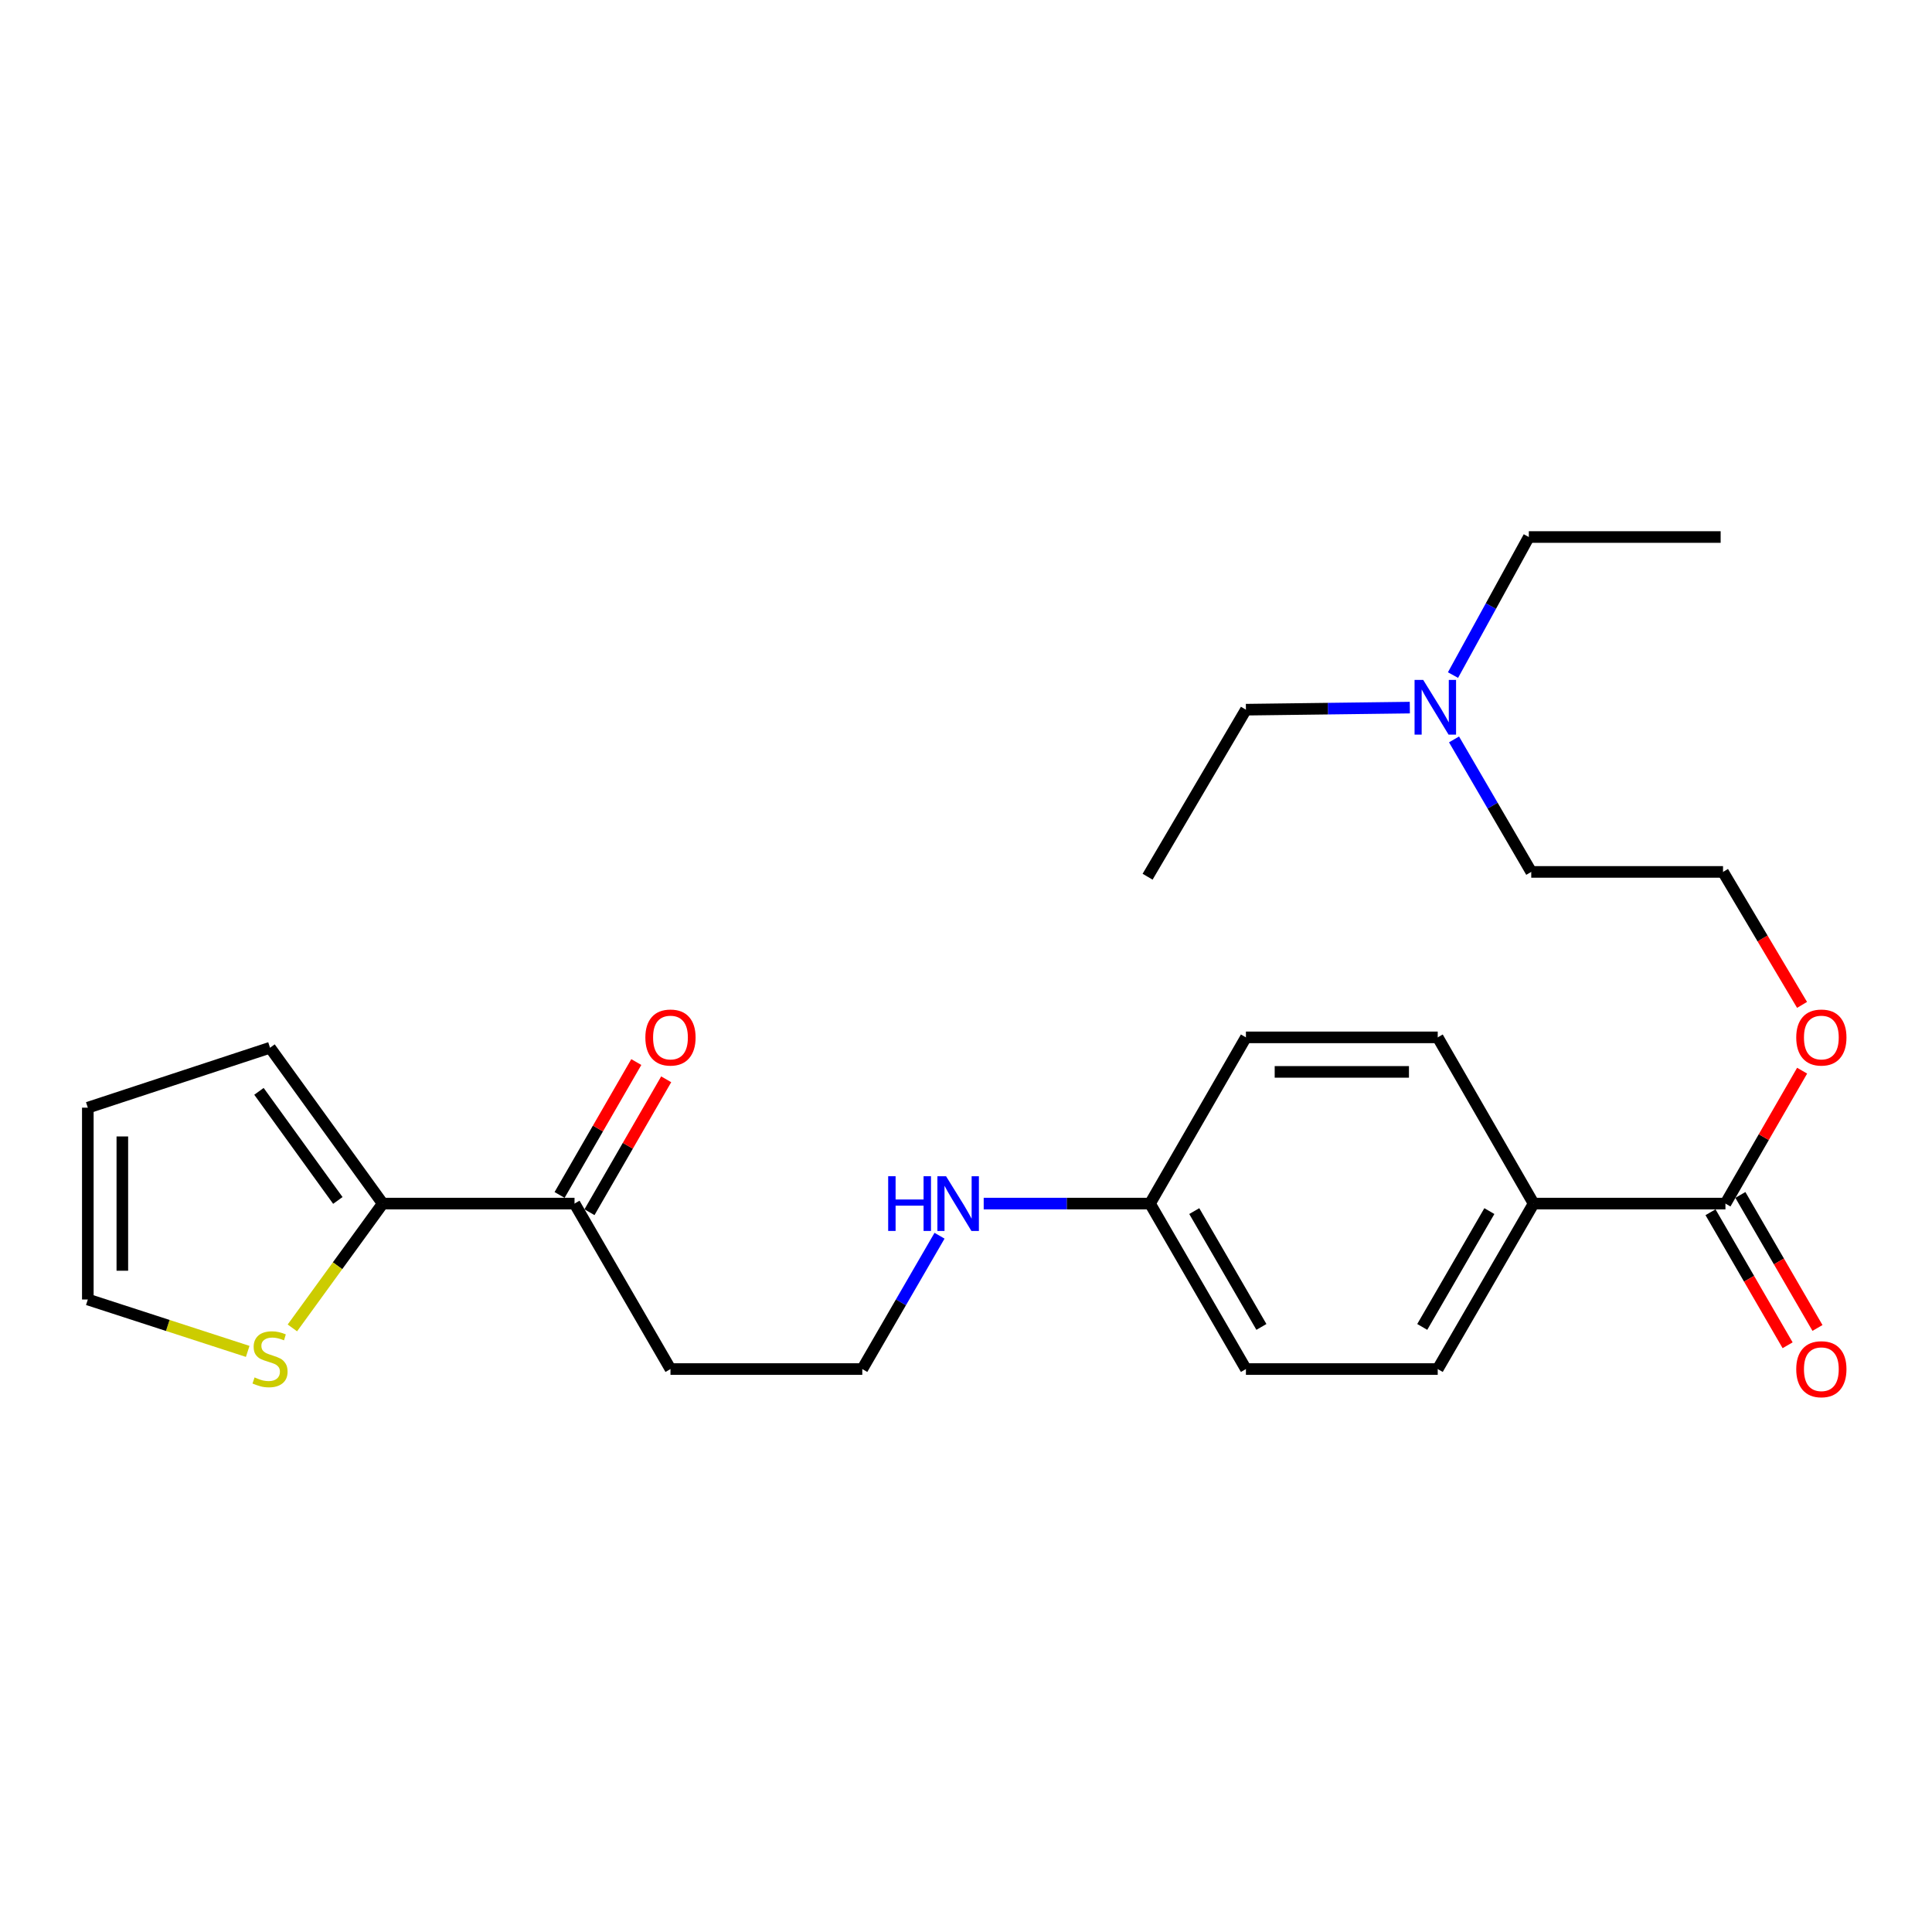 <?xml version='1.0' encoding='iso-8859-1'?>
<svg version='1.1' baseProfile='full'
              xmlns='http://www.w3.org/2000/svg'
                      xmlns:rdkit='http://www.rdkit.org/xml'
                      xmlns:xlink='http://www.w3.org/1999/xlink'
                  xml:space='preserve'
width='1000px' height='1000px' viewBox='0 0 1000 1000'>
<!-- END OF HEADER -->
<rect style='opacity:1.0;fill:#FFFFFF;stroke:none' width='1000' height='1000' x='0' y='0'> </rect>
<path class='bond-1' d='M 198.097,622.974 L 174.713,655.15' style='fill:none;fill-rule:evenodd;stroke:#000000;stroke-width:6px;stroke-linecap:butt;stroke-linejoin:miter;stroke-opacity:1' />
<path class='bond-1' d='M 174.713,655.15 L 151.329,687.326' style='fill:none;fill-rule:evenodd;stroke:#CCCC00;stroke-width:6px;stroke-linecap:butt;stroke-linejoin:miter;stroke-opacity:1' />
<path class='bond-2' d='M 198.097,622.974 L 297.374,622.974' style='fill:none;fill-rule:evenodd;stroke:#000000;stroke-width:6px;stroke-linecap:butt;stroke-linejoin:miter;stroke-opacity:1' />
<path class='bond-4' d='M 198.097,622.974 L 139.768,542.31' style='fill:none;fill-rule:evenodd;stroke:#000000;stroke-width:6px;stroke-linecap:butt;stroke-linejoin:miter;stroke-opacity:1' />
<path class='bond-4' d='M 174.869,621.345 L 134.038,564.88' style='fill:none;fill-rule:evenodd;stroke:#000000;stroke-width:6px;stroke-linecap:butt;stroke-linejoin:miter;stroke-opacity:1' />
<path class='bond-0' d='M 893.086,622.974 L 793.799,622.974' style='fill:none;fill-rule:evenodd;stroke:#000000;stroke-width:6px;stroke-linecap:butt;stroke-linejoin:miter;stroke-opacity:1' />
<path class='bond-6' d='M 885.356,627.455 L 905.311,661.881' style='fill:none;fill-rule:evenodd;stroke:#000000;stroke-width:6px;stroke-linecap:butt;stroke-linejoin:miter;stroke-opacity:1' />
<path class='bond-6' d='M 905.311,661.881 L 925.265,696.307' style='fill:none;fill-rule:evenodd;stroke:#FF0000;stroke-width:6px;stroke-linecap:butt;stroke-linejoin:miter;stroke-opacity:1' />
<path class='bond-6' d='M 900.815,618.494 L 920.77,652.921' style='fill:none;fill-rule:evenodd;stroke:#000000;stroke-width:6px;stroke-linecap:butt;stroke-linejoin:miter;stroke-opacity:1' />
<path class='bond-6' d='M 920.77,652.921 L 940.724,687.347' style='fill:none;fill-rule:evenodd;stroke:#FF0000;stroke-width:6px;stroke-linecap:butt;stroke-linejoin:miter;stroke-opacity:1' />
<path class='bond-13' d='M 893.086,622.974 L 912.933,588.579' style='fill:none;fill-rule:evenodd;stroke:#000000;stroke-width:6px;stroke-linecap:butt;stroke-linejoin:miter;stroke-opacity:1' />
<path class='bond-13' d='M 912.933,588.579 L 932.78,554.183' style='fill:none;fill-rule:evenodd;stroke:#FF0000;stroke-width:6px;stroke-linecap:butt;stroke-linejoin:miter;stroke-opacity:1' />
<path class='bond-5' d='M 128.209,699.48 L 86.832,686.049' style='fill:none;fill-rule:evenodd;stroke:#CCCC00;stroke-width:6px;stroke-linecap:butt;stroke-linejoin:miter;stroke-opacity:1' />
<path class='bond-5' d='M 86.832,686.049 L 45.455,672.618' style='fill:none;fill-rule:evenodd;stroke:#000000;stroke-width:6px;stroke-linecap:butt;stroke-linejoin:miter;stroke-opacity:1' />
<path class='bond-8' d='M 305.112,627.441 L 324.967,593.045' style='fill:none;fill-rule:evenodd;stroke:#000000;stroke-width:6px;stroke-linecap:butt;stroke-linejoin:miter;stroke-opacity:1' />
<path class='bond-8' d='M 324.967,593.045 L 344.821,558.65' style='fill:none;fill-rule:evenodd;stroke:#FF0000;stroke-width:6px;stroke-linecap:butt;stroke-linejoin:miter;stroke-opacity:1' />
<path class='bond-8' d='M 289.637,618.508 L 309.492,584.112' style='fill:none;fill-rule:evenodd;stroke:#000000;stroke-width:6px;stroke-linecap:butt;stroke-linejoin:miter;stroke-opacity:1' />
<path class='bond-8' d='M 309.492,584.112 L 329.347,549.717' style='fill:none;fill-rule:evenodd;stroke:#FF0000;stroke-width:6px;stroke-linecap:butt;stroke-linejoin:miter;stroke-opacity:1' />
<path class='bond-12' d='M 297.374,622.974 L 347.038,708.622' style='fill:none;fill-rule:evenodd;stroke:#000000;stroke-width:6px;stroke-linecap:butt;stroke-linejoin:miter;stroke-opacity:1' />
<path class='bond-3' d='M 793.799,622.974 L 744.165,708.622' style='fill:none;fill-rule:evenodd;stroke:#000000;stroke-width:6px;stroke-linecap:butt;stroke-linejoin:miter;stroke-opacity:1' />
<path class='bond-3' d='M 770.894,626.863 L 736.151,686.816' style='fill:none;fill-rule:evenodd;stroke:#000000;stroke-width:6px;stroke-linecap:butt;stroke-linejoin:miter;stroke-opacity:1' />
<path class='bond-26' d='M 793.799,622.974 L 744.165,536.94' style='fill:none;fill-rule:evenodd;stroke:#000000;stroke-width:6px;stroke-linecap:butt;stroke-linejoin:miter;stroke-opacity:1' />
<path class='bond-7' d='M 139.768,542.31 L 45.455,573.331' style='fill:none;fill-rule:evenodd;stroke:#000000;stroke-width:6px;stroke-linecap:butt;stroke-linejoin:miter;stroke-opacity:1' />
<path class='bond-25' d='M 45.455,672.618 L 45.455,573.331' style='fill:none;fill-rule:evenodd;stroke:#000000;stroke-width:6px;stroke-linecap:butt;stroke-linejoin:miter;stroke-opacity:1' />
<path class='bond-25' d='M 63.323,657.725 L 63.323,588.224' style='fill:none;fill-rule:evenodd;stroke:#000000;stroke-width:6px;stroke-linecap:butt;stroke-linejoin:miter;stroke-opacity:1' />
<path class='bond-9' d='M 744.165,708.622 L 644.888,708.622' style='fill:none;fill-rule:evenodd;stroke:#000000;stroke-width:6px;stroke-linecap:butt;stroke-linejoin:miter;stroke-opacity:1' />
<path class='bond-10' d='M 744.165,536.94 L 644.888,536.94' style='fill:none;fill-rule:evenodd;stroke:#000000;stroke-width:6px;stroke-linecap:butt;stroke-linejoin:miter;stroke-opacity:1' />
<path class='bond-10' d='M 729.274,554.808 L 659.78,554.808' style='fill:none;fill-rule:evenodd;stroke:#000000;stroke-width:6px;stroke-linecap:butt;stroke-linejoin:miter;stroke-opacity:1' />
<path class='bond-11' d='M 486.3,639.609 L 466.307,674.116' style='fill:none;fill-rule:evenodd;stroke:#0000FF;stroke-width:6px;stroke-linecap:butt;stroke-linejoin:miter;stroke-opacity:1' />
<path class='bond-11' d='M 466.307,674.116 L 446.315,708.622' style='fill:none;fill-rule:evenodd;stroke:#000000;stroke-width:6px;stroke-linecap:butt;stroke-linejoin:miter;stroke-opacity:1' />
<path class='bond-14' d='M 509.161,622.974 L 552.203,622.974' style='fill:none;fill-rule:evenodd;stroke:#0000FF;stroke-width:6px;stroke-linecap:butt;stroke-linejoin:miter;stroke-opacity:1' />
<path class='bond-14' d='M 552.203,622.974 L 595.245,622.974' style='fill:none;fill-rule:evenodd;stroke:#000000;stroke-width:6px;stroke-linecap:butt;stroke-linejoin:miter;stroke-opacity:1' />
<path class='bond-18' d='M 347.038,708.622 L 446.315,708.622' style='fill:none;fill-rule:evenodd;stroke:#000000;stroke-width:6px;stroke-linecap:butt;stroke-linejoin:miter;stroke-opacity:1' />
<path class='bond-19' d='M 932.739,520.129 L 912.287,485.716' style='fill:none;fill-rule:evenodd;stroke:#FF0000;stroke-width:6px;stroke-linecap:butt;stroke-linejoin:miter;stroke-opacity:1' />
<path class='bond-19' d='M 912.287,485.716 L 891.835,451.302' style='fill:none;fill-rule:evenodd;stroke:#000000;stroke-width:6px;stroke-linecap:butt;stroke-linejoin:miter;stroke-opacity:1' />
<path class='bond-16' d='M 595.245,622.974 L 644.888,536.94' style='fill:none;fill-rule:evenodd;stroke:#000000;stroke-width:6px;stroke-linecap:butt;stroke-linejoin:miter;stroke-opacity:1' />
<path class='bond-17' d='M 595.245,622.974 L 644.888,708.622' style='fill:none;fill-rule:evenodd;stroke:#000000;stroke-width:6px;stroke-linecap:butt;stroke-linejoin:miter;stroke-opacity:1' />
<path class='bond-17' d='M 618.15,626.861 L 652.901,686.815' style='fill:none;fill-rule:evenodd;stroke:#000000;stroke-width:6px;stroke-linecap:butt;stroke-linejoin:miter;stroke-opacity:1' />
<path class='bond-15' d='M 752.603,382.717 L 772.585,417.009' style='fill:none;fill-rule:evenodd;stroke:#0000FF;stroke-width:6px;stroke-linecap:butt;stroke-linejoin:miter;stroke-opacity:1' />
<path class='bond-15' d='M 772.585,417.009 L 792.568,451.302' style='fill:none;fill-rule:evenodd;stroke:#000000;stroke-width:6px;stroke-linecap:butt;stroke-linejoin:miter;stroke-opacity:1' />
<path class='bond-21' d='M 752.072,349.418 L 771.695,313.69' style='fill:none;fill-rule:evenodd;stroke:#0000FF;stroke-width:6px;stroke-linecap:butt;stroke-linejoin:miter;stroke-opacity:1' />
<path class='bond-21' d='M 771.695,313.69 L 791.317,277.962' style='fill:none;fill-rule:evenodd;stroke:#000000;stroke-width:6px;stroke-linecap:butt;stroke-linejoin:miter;stroke-opacity:1' />
<path class='bond-22' d='M 729.724,366.258 L 687.306,366.795' style='fill:none;fill-rule:evenodd;stroke:#0000FF;stroke-width:6px;stroke-linecap:butt;stroke-linejoin:miter;stroke-opacity:1' />
<path class='bond-22' d='M 687.306,366.795 L 644.888,367.332' style='fill:none;fill-rule:evenodd;stroke:#000000;stroke-width:6px;stroke-linecap:butt;stroke-linejoin:miter;stroke-opacity:1' />
<path class='bond-20' d='M 891.835,451.302 L 792.568,451.302' style='fill:none;fill-rule:evenodd;stroke:#000000;stroke-width:6px;stroke-linecap:butt;stroke-linejoin:miter;stroke-opacity:1' />
<path class='bond-23' d='M 791.317,277.962 L 890.604,277.962' style='fill:none;fill-rule:evenodd;stroke:#000000;stroke-width:6px;stroke-linecap:butt;stroke-linejoin:miter;stroke-opacity:1' />
<path class='bond-24' d='M 644.888,367.332 L 593.994,453.784' style='fill:none;fill-rule:evenodd;stroke:#000000;stroke-width:6px;stroke-linecap:butt;stroke-linejoin:miter;stroke-opacity:1' />
<path  class='atom-2' d='M 131.768 712.952
Q 132.088 713.072, 133.408 713.632
Q 134.728 714.192, 136.168 714.552
Q 137.648 714.872, 139.088 714.872
Q 141.768 714.872, 143.328 713.592
Q 144.888 712.272, 144.888 709.992
Q 144.888 708.432, 144.088 707.472
Q 143.328 706.512, 142.128 705.992
Q 140.928 705.472, 138.928 704.872
Q 136.408 704.112, 134.888 703.392
Q 133.408 702.672, 132.328 701.152
Q 131.288 699.632, 131.288 697.072
Q 131.288 693.512, 133.688 691.312
Q 136.128 689.112, 140.928 689.112
Q 144.208 689.112, 147.928 690.672
L 147.008 693.752
Q 143.608 692.352, 141.048 692.352
Q 138.288 692.352, 136.768 693.512
Q 135.248 694.632, 135.288 696.592
Q 135.288 698.112, 136.048 699.032
Q 136.848 699.952, 137.968 700.472
Q 139.128 700.992, 141.048 701.592
Q 143.608 702.392, 145.128 703.192
Q 146.648 703.992, 147.728 705.632
Q 148.848 707.232, 148.848 709.992
Q 148.848 713.912, 146.208 716.032
Q 143.608 718.112, 139.248 718.112
Q 136.728 718.112, 134.808 717.552
Q 132.928 717.032, 130.688 716.112
L 131.768 712.952
' fill='#CCCC00'/>
<path  class='atom-7' d='M 929.729 708.702
Q 929.729 701.902, 933.089 698.102
Q 936.449 694.302, 942.729 694.302
Q 949.009 694.302, 952.369 698.102
Q 955.729 701.902, 955.729 708.702
Q 955.729 715.582, 952.329 719.502
Q 948.929 723.382, 942.729 723.382
Q 936.489 723.382, 933.089 719.502
Q 929.729 715.622, 929.729 708.702
M 942.729 720.182
Q 947.049 720.182, 949.369 717.302
Q 951.729 714.382, 951.729 708.702
Q 951.729 703.142, 949.369 700.342
Q 947.049 697.502, 942.729 697.502
Q 938.409 697.502, 936.049 700.302
Q 933.729 703.102, 933.729 708.702
Q 933.729 714.422, 936.049 717.302
Q 938.409 720.182, 942.729 720.182
' fill='#FF0000'/>
<path  class='atom-9' d='M 334.038 537.02
Q 334.038 530.22, 337.398 526.42
Q 340.758 522.62, 347.038 522.62
Q 353.318 522.62, 356.678 526.42
Q 360.038 530.22, 360.038 537.02
Q 360.038 543.9, 356.638 547.82
Q 353.238 551.7, 347.038 551.7
Q 340.798 551.7, 337.398 547.82
Q 334.038 543.94, 334.038 537.02
M 347.038 548.5
Q 351.358 548.5, 353.678 545.62
Q 356.038 542.7, 356.038 537.02
Q 356.038 531.46, 353.678 528.66
Q 351.358 525.82, 347.038 525.82
Q 342.718 525.82, 340.358 528.62
Q 338.038 531.42, 338.038 537.02
Q 338.038 542.74, 340.358 545.62
Q 342.718 548.5, 347.038 548.5
' fill='#FF0000'/>
<path  class='atom-12' d='M 459.718 608.814
L 463.558 608.814
L 463.558 620.854
L 478.038 620.854
L 478.038 608.814
L 481.878 608.814
L 481.878 637.134
L 478.038 637.134
L 478.038 624.054
L 463.558 624.054
L 463.558 637.134
L 459.718 637.134
L 459.718 608.814
' fill='#0000FF'/>
<path  class='atom-12' d='M 489.678 608.814
L 498.958 623.814
Q 499.878 625.294, 501.358 627.974
Q 502.838 630.654, 502.918 630.814
L 502.918 608.814
L 506.678 608.814
L 506.678 637.134
L 502.798 637.134
L 492.838 620.734
Q 491.678 618.814, 490.438 616.614
Q 489.238 614.414, 488.878 613.734
L 488.878 637.134
L 485.198 637.134
L 485.198 608.814
L 489.678 608.814
' fill='#0000FF'/>
<path  class='atom-14' d='M 929.729 537.02
Q 929.729 530.22, 933.089 526.42
Q 936.449 522.62, 942.729 522.62
Q 949.009 522.62, 952.369 526.42
Q 955.729 530.22, 955.729 537.02
Q 955.729 543.9, 952.329 547.82
Q 948.929 551.7, 942.729 551.7
Q 936.489 551.7, 933.089 547.82
Q 929.729 543.94, 929.729 537.02
M 942.729 548.5
Q 947.049 548.5, 949.369 545.62
Q 951.729 542.7, 951.729 537.02
Q 951.729 531.46, 949.369 528.66
Q 947.049 525.82, 942.729 525.82
Q 938.409 525.82, 936.049 528.62
Q 933.729 531.42, 933.729 537.02
Q 933.729 542.74, 936.049 545.62
Q 938.409 548.5, 942.729 548.5
' fill='#FF0000'/>
<path  class='atom-16' d='M 736.655 351.931
L 745.935 366.931
Q 746.855 368.411, 748.335 371.091
Q 749.815 373.771, 749.895 373.931
L 749.895 351.931
L 753.655 351.931
L 753.655 380.251
L 749.775 380.251
L 739.815 363.851
Q 738.655 361.931, 737.415 359.731
Q 736.215 357.531, 735.855 356.851
L 735.855 380.251
L 732.175 380.251
L 732.175 351.931
L 736.655 351.931
' fill='#0000FF'/>
</svg>
